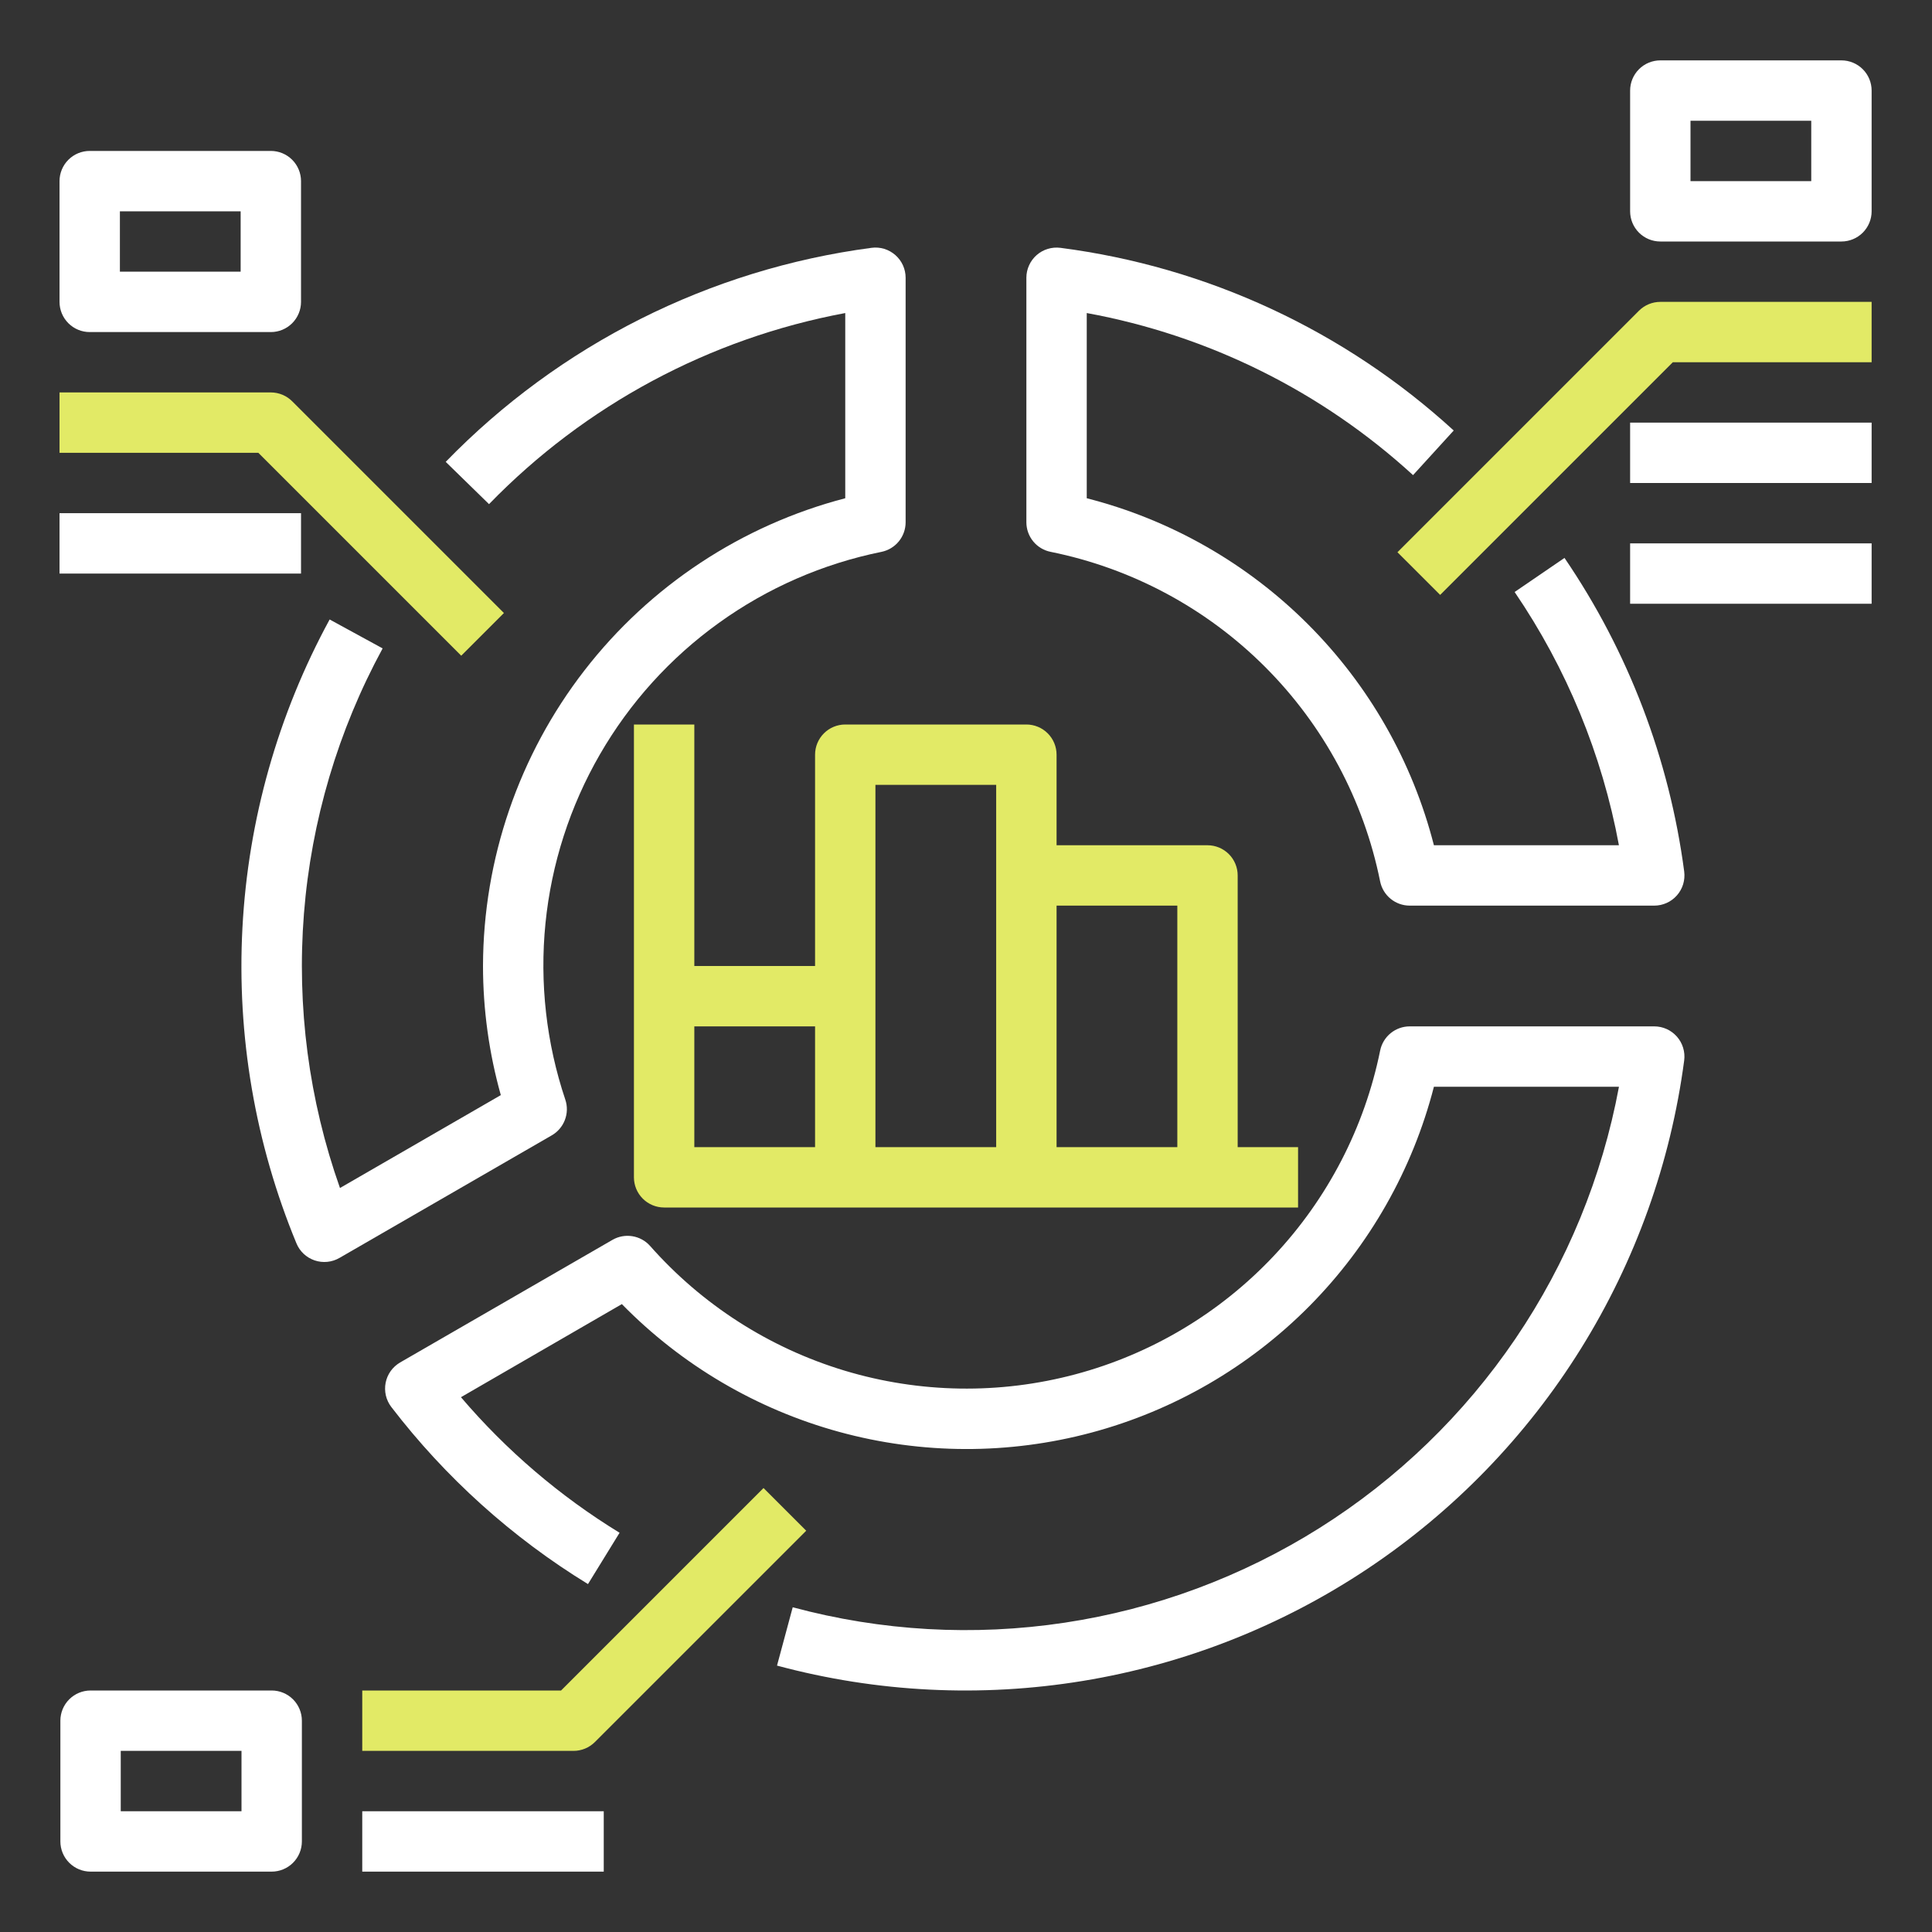 <svg width="100" height="100" viewBox="0 0 100 100" fill="none" xmlns="http://www.w3.org/2000/svg">
<rect x="0" y="0" width="100" height="100" fill="#333333" stroke="none"/>
<path d="M78.397 30.642C81.088 34.589 82.926 39.053 83.795 43.75H74.219C73.111 39.419 70.858 35.467 67.696 32.307C64.534 29.147 60.581 26.895 56.25 25.789V16.203C62.556 17.357 68.41 20.264 73.139 24.592L75.244 22.283C69.593 17.113 62.485 13.811 54.889 12.828C54.669 12.8 54.445 12.818 54.233 12.883C54.02 12.947 53.824 13.056 53.657 13.203C53.49 13.349 53.357 13.529 53.265 13.732C53.173 13.934 53.125 14.153 53.125 14.375V27.031C53.125 27.391 53.249 27.741 53.477 28.02C53.705 28.299 54.022 28.491 54.375 28.562C58.583 29.411 62.446 31.483 65.481 34.519C68.516 37.554 70.588 41.417 71.436 45.625C71.508 45.978 71.7 46.295 71.979 46.523C72.258 46.751 72.607 46.875 72.967 46.875H85.624C85.846 46.875 86.065 46.828 86.268 46.736C86.471 46.645 86.651 46.511 86.798 46.344C86.945 46.177 87.054 45.98 87.119 45.768C87.183 45.555 87.202 45.331 87.174 45.111C86.407 39.29 84.285 33.73 80.978 28.878L78.397 30.642Z" fill="white"/>
<path d="M29.262 56.922C28.276 53.987 27.926 50.876 28.233 47.795C28.541 44.714 29.501 41.734 31.048 39.053C32.595 36.371 34.695 34.049 37.209 32.241C39.722 30.432 42.591 29.179 45.625 28.564C45.978 28.492 46.295 28.3 46.523 28.021C46.751 27.742 46.875 27.393 46.875 27.033V14.375C46.875 14.153 46.827 13.933 46.736 13.731C46.644 13.529 46.51 13.348 46.343 13.202C46.176 13.055 45.98 12.946 45.768 12.881C45.555 12.816 45.331 12.798 45.111 12.827C36.727 13.935 28.961 17.838 23.07 23.906L25.312 26.094C30.287 20.968 36.729 17.512 43.75 16.203V25.789C38.39 27.187 33.643 30.321 30.251 34.701C26.859 39.081 25.013 44.46 25 50C25.002 52.259 25.312 54.508 25.922 56.683L17.597 61.491C15.987 56.94 15.352 52.103 15.732 47.291C16.113 42.48 17.5 37.802 19.805 33.561L17.062 32.064C14.388 36.978 12.846 42.429 12.549 48.016C12.251 53.603 13.206 59.186 15.344 64.356C15.429 64.562 15.557 64.747 15.719 64.899C15.882 65.051 16.075 65.166 16.285 65.238C16.496 65.309 16.719 65.335 16.941 65.313C17.162 65.291 17.376 65.222 17.569 65.111L28.553 58.769C28.866 58.59 29.108 58.309 29.237 57.972C29.367 57.635 29.376 57.264 29.262 56.922Z" fill="white"/>
<path d="M85.625 53.125H72.969C72.608 53.125 72.259 53.249 71.98 53.477C71.701 53.705 71.509 54.022 71.437 54.375C70.628 58.358 68.724 62.036 65.939 64.996C63.155 67.956 59.6 70.081 55.674 71.131C51.748 72.182 47.607 72.117 43.716 70.944C39.825 69.77 36.339 67.535 33.648 64.489C33.409 64.22 33.084 64.043 32.729 63.986C32.373 63.929 32.01 63.996 31.698 64.177L20.712 70.52C20.52 70.632 20.353 70.783 20.223 70.963C20.094 71.144 20.004 71.351 19.961 71.569C19.918 71.787 19.922 72.012 19.972 72.229C20.023 72.445 20.119 72.649 20.254 72.825C23.057 76.479 26.507 79.587 30.434 81.992L32.069 79.336C28.98 77.444 26.209 75.076 23.859 72.319L32.187 67.5C35.285 70.663 39.167 72.946 43.438 74.115C47.708 75.284 52.212 75.297 56.489 74.152C60.766 73.007 64.661 70.746 67.777 67.601C70.892 64.455 73.115 60.538 74.219 56.25H83.797C82.93 60.918 81.108 65.356 78.442 69.286C75.777 73.215 72.327 76.55 68.31 79.081C64.293 81.611 59.796 83.283 55.101 83.991C50.406 84.698 45.615 84.427 41.031 83.192L40.218 86.211C45.379 87.6 50.776 87.87 56.049 87.004C61.322 86.139 66.349 84.157 70.794 81.192C75.24 78.226 79.001 74.346 81.825 69.81C84.65 65.274 86.473 60.187 87.173 54.889C87.202 54.669 87.183 54.445 87.118 54.232C87.054 54.02 86.945 53.824 86.798 53.657C86.651 53.49 86.471 53.356 86.269 53.264C86.066 53.173 85.847 53.125 85.625 53.125Z" fill="white"/>
<path d="M53.125 37.5H43.75C43.336 37.5 42.938 37.665 42.645 37.958C42.352 38.251 42.188 38.648 42.188 39.062V50H35.938V37.5H32.812V60.938C32.812 61.352 32.977 61.749 33.27 62.042C33.563 62.335 33.961 62.5 34.375 62.5H67.188V59.375H64.062V45.312C64.062 44.898 63.898 44.501 63.605 44.208C63.312 43.915 62.914 43.75 62.5 43.75H54.688V39.062C54.688 38.648 54.523 38.251 54.23 37.958C53.937 37.665 53.539 37.5 53.125 37.5ZM35.938 53.125H42.188V59.375H35.938V53.125ZM45.312 51.562V40.625H51.562V59.375H45.312V51.562ZM60.938 46.875V59.375H54.688V46.875H60.938Z" fill="#E2EA66"/>
<path d="M84.832 16.083L72.332 28.583L74.542 30.792L86.584 18.75H96.875V15.625H85.937C85.523 15.625 85.126 15.79 84.832 16.083Z" fill="#E2EA66"/>
<path d="M95.312 3.125H85.938C85.523 3.125 85.126 3.29 84.833 3.583C84.54 3.876 84.375 4.273 84.375 4.688V10.938C84.375 11.352 84.54 11.749 84.833 12.042C85.126 12.335 85.523 12.5 85.938 12.5H95.312C95.727 12.5 96.124 12.335 96.417 12.042C96.71 11.749 96.875 11.352 96.875 10.938V4.688C96.875 4.273 96.71 3.876 96.417 3.583C96.124 3.29 95.727 3.125 95.312 3.125ZM93.75 9.375H87.5V6.25H93.75V9.375Z" fill="white"/>
<path d="M84.375 21.875H96.875V25H84.375V21.875Z" fill="white"/>
<path d="M84.375 28.125H96.875V31.25H84.375V28.125Z" fill="white"/>
<path d="M18.75 93.75H31.25V96.875H18.75V93.75Z" fill="white"/>
<path d="M23.873 33.939L26.083 31.73L15.123 20.77C14.83 20.477 14.433 20.313 14.019 20.312H3.081V23.438H13.372L23.873 33.939Z" fill="#E2EA66"/>
<path d="M4.644 17.188H14.019C14.433 17.188 14.83 17.023 15.123 16.73C15.416 16.437 15.581 16.039 15.581 15.625V9.375C15.581 8.961 15.416 8.563 15.123 8.27C14.83 7.977 14.433 7.812 14.019 7.812H4.644C4.229 7.812 3.832 7.977 3.539 8.27C3.246 8.563 3.081 8.961 3.081 9.375V15.625C3.081 16.039 3.246 16.437 3.539 16.73C3.832 17.023 4.229 17.188 4.644 17.188ZM6.206 10.938H12.456V14.062H6.206V10.938Z" fill="white"/>
<path d="M14.062 87.5H4.688C4.273 87.5 3.876 87.665 3.583 87.958C3.29 88.251 3.125 88.648 3.125 89.062V95.312C3.125 95.727 3.29 96.124 3.583 96.417C3.876 96.71 4.273 96.875 4.688 96.875H14.062C14.477 96.875 14.874 96.71 15.167 96.417C15.46 96.124 15.625 95.727 15.625 95.312V89.062C15.625 88.648 15.46 88.251 15.167 87.958C14.874 87.665 14.477 87.5 14.062 87.5ZM12.5 93.75H6.25V90.625H12.5V93.75Z" fill="white"/>
<path d="M3.081 26.562H15.581V29.688H3.081V26.562Z" fill="white"/>
<path d="M30.792 90.167L41.73 79.23L39.52 77.02L29.041 87.5H18.75V90.625H29.688C30.102 90.625 30.499 90.46 30.792 90.167Z" fill="#E2EA66"/>
</svg>
